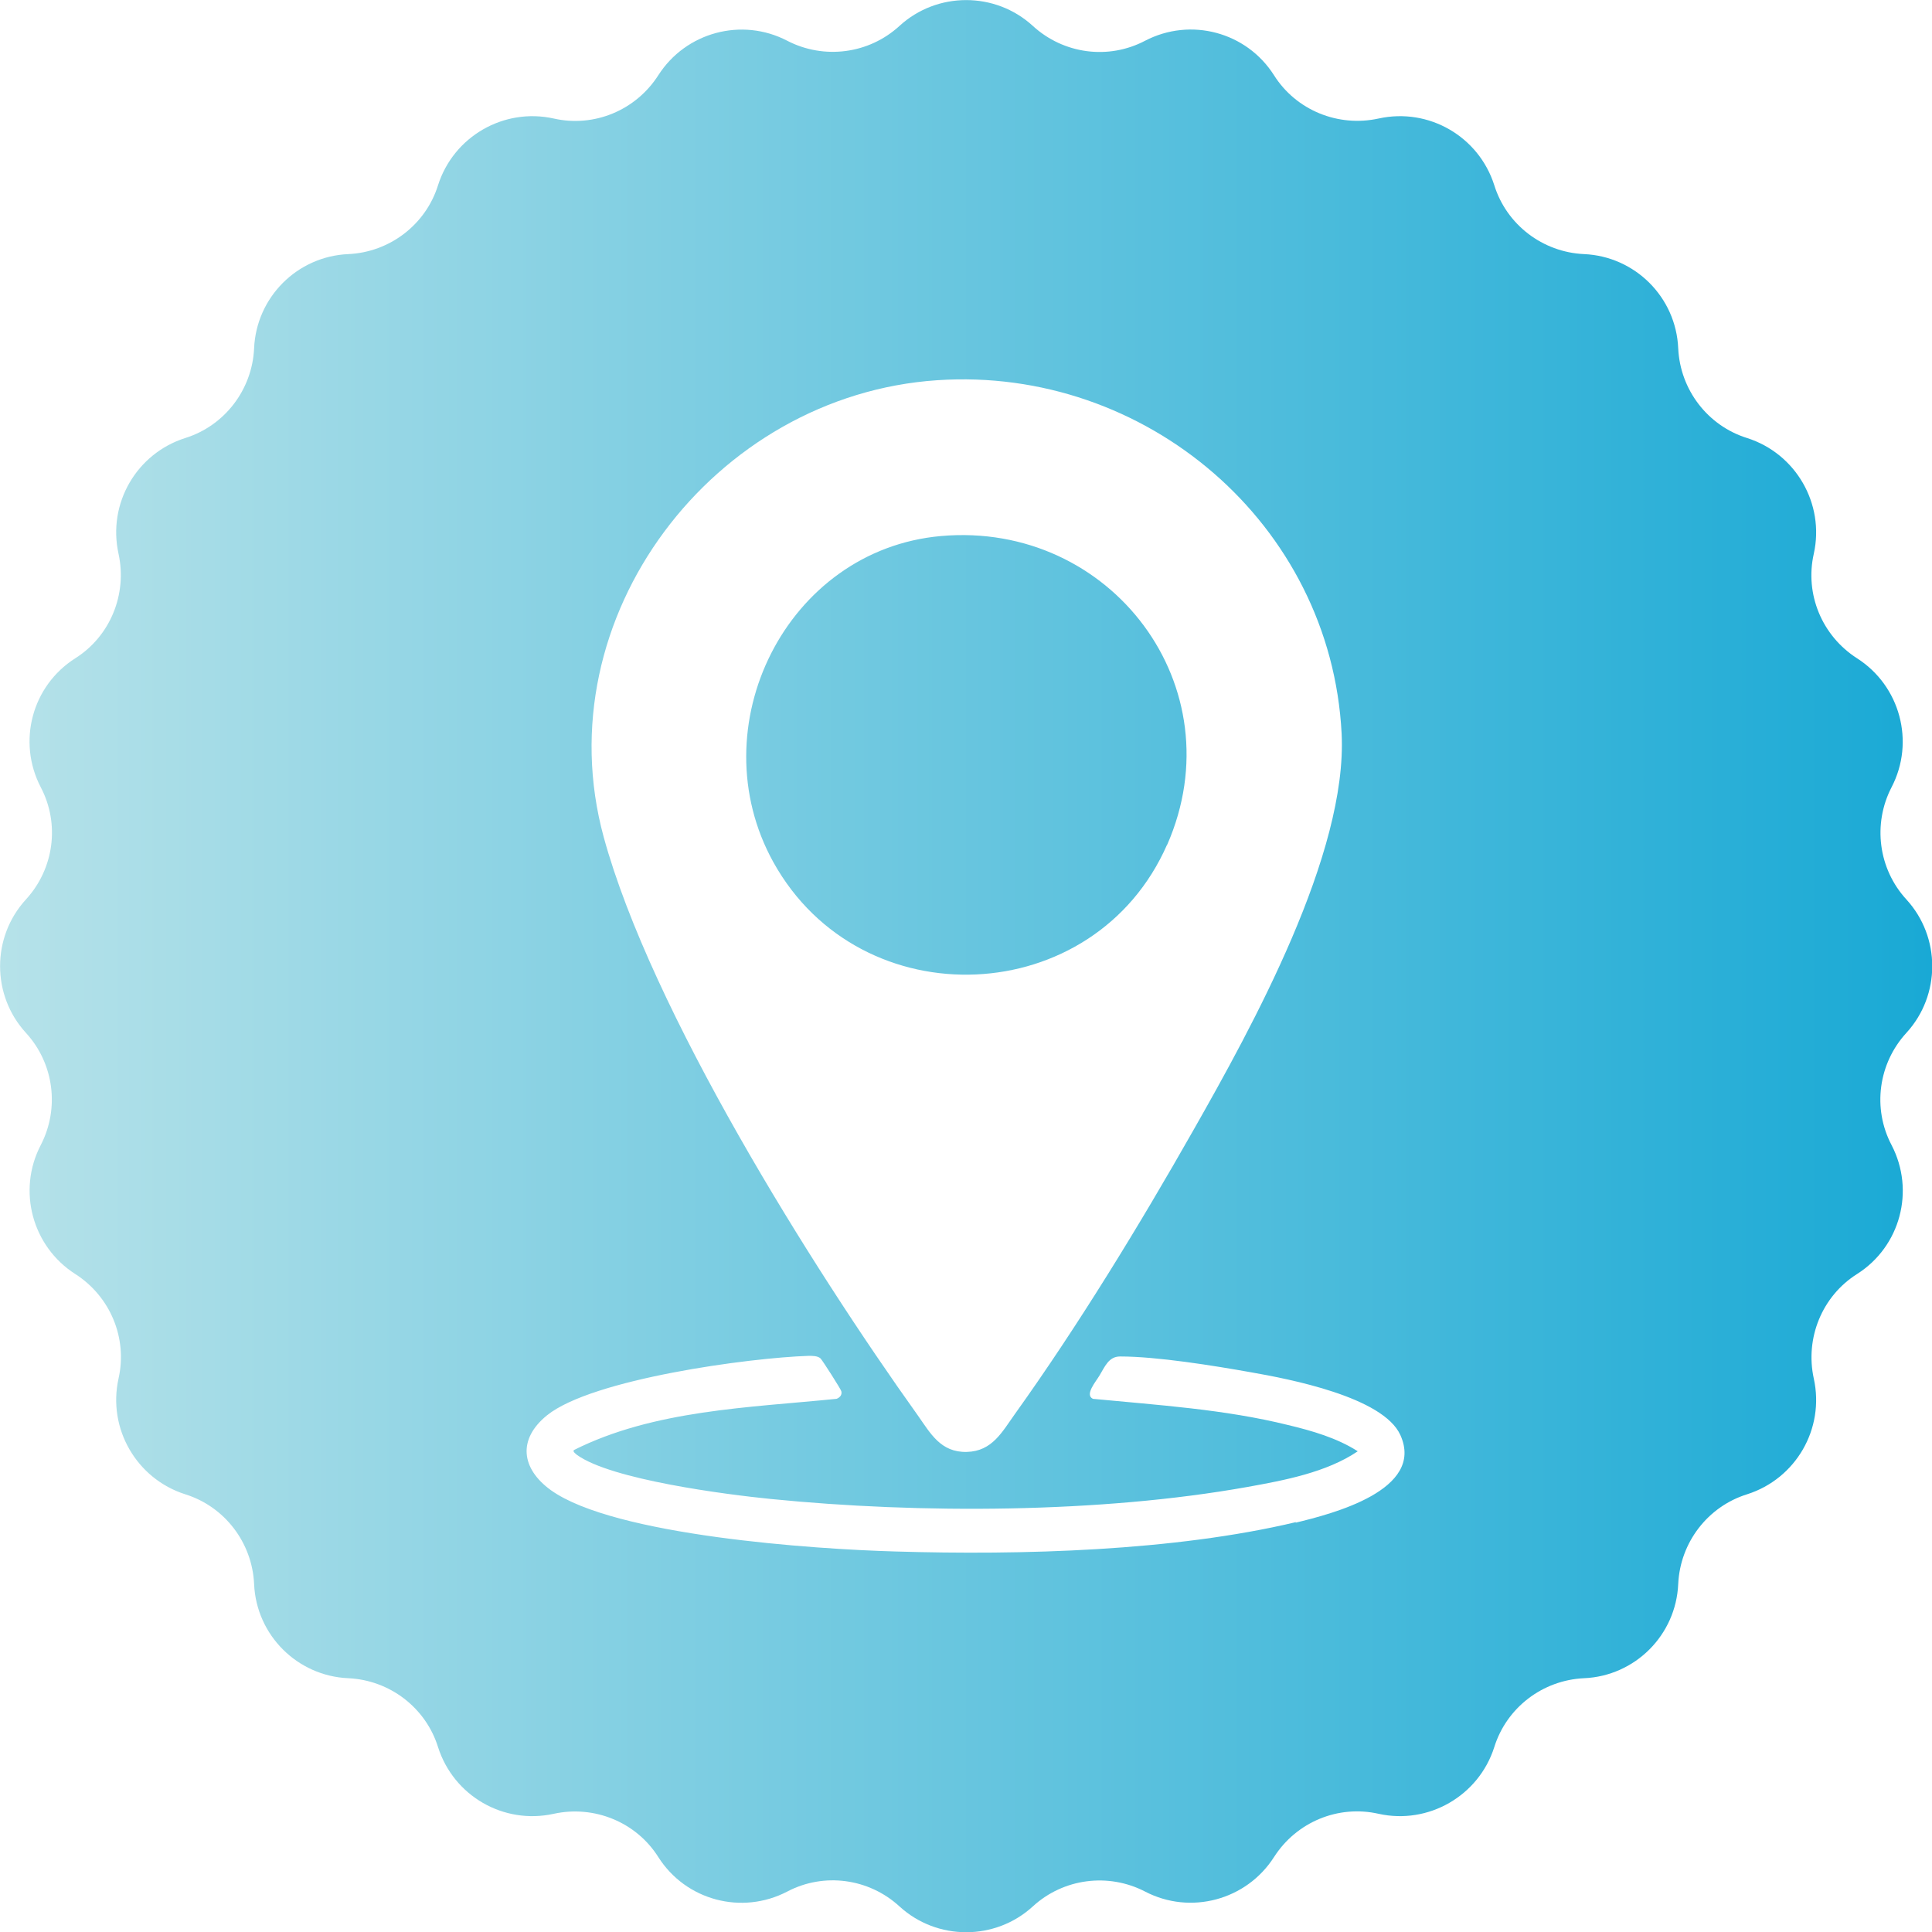 <svg viewBox="0 0 61.13 61.13" xmlns:xlink="http://www.w3.org/1999/xlink" xmlns="http://www.w3.org/2000/svg" data-name="Layer 2" id="Layer_2">
  <defs>
    <style>
      .cls-1 {
        fill: url(#linear-gradient);
      }
    </style>
    <linearGradient gradientUnits="userSpaceOnUse" y2="30.57" x2="61.13" y1="30.57" x1="0" id="linear-gradient">
      <stop stop-color="#b6e2e9" offset="0"></stop>
      <stop stop-color="#19a9d5" offset="1"></stop>
    </linearGradient>
  </defs>
  <g data-name="Layer 2" id="Layer_2-2">
    <path d="M36.93,26.73c2.19-5-1.78-10.24-7.15-9.77-4.9.43-7.68,6.04-5.31,10.32,2.77,4.99,10.17,4.67,12.46-.56ZM60.32,28.46c-.89-.97-1.07-2.39-.47-3.55.75-1.44.27-3.21-1.09-4.08-1.11-.71-1.66-2.03-1.37-3.31.35-1.58-.57-3.17-2.11-3.66-1.25-.39-2.12-1.53-2.18-2.84-.07-1.62-1.37-2.91-2.98-2.98-1.31-.06-2.45-.93-2.84-2.18-.49-1.54-2.07-2.46-3.66-2.11-1.28.28-2.61-.26-3.31-1.37-.87-1.37-2.64-1.84-4.08-1.09-1.16.61-2.58.42-3.55-.47-1.19-1.09-3.03-1.09-4.22,0-.97.89-2.39,1.07-3.55.47-1.44-.75-3.21-.27-4.08,1.09-.71,1.11-2.03,1.66-3.31,1.37-1.58-.35-3.17.57-3.66,2.11-.39,1.25-1.53,2.12-2.84,2.18-1.62.07-2.91,1.37-2.98,2.98-.06,1.31-.93,2.45-2.18,2.84-1.54.49-2.46,2.07-2.11,3.66.28,1.28-.26,2.61-1.37,3.31-1.37.87-1.84,2.64-1.09,4.08.61,1.16.42,2.58-.47,3.55-1.09,1.19-1.09,3.03,0,4.22.89.97,1.07,2.39.47,3.55-.75,1.44-.27,3.21,1.09,4.08,1.11.71,1.66,2.03,1.37,3.31-.35,1.58.57,3.17,2.11,3.66,1.25.39,2.12,1.53,2.18,2.84.07,1.62,1.37,2.91,2.98,2.98,1.31.06,2.45.93,2.84,2.18.49,1.54,2.07,2.46,3.66,2.11,1.28-.28,2.61.26,3.31,1.37.87,1.37,2.64,1.84,4.08,1.09,1.16-.61,2.58-.42,3.55.47,1.19,1.09,3.03,1.09,4.22,0,.97-.89,2.39-1.07,3.55-.47,1.44.75,3.21.27,4.08-1.09.71-1.11,2.03-1.66,3.31-1.37,1.58.35,3.17-.57,3.66-2.11.39-1.25,1.53-2.12,2.84-2.18,1.62-.07,2.91-1.37,2.98-2.98.06-1.31.93-2.45,2.18-2.84,1.54-.49,2.46-2.07,2.11-3.66-.28-1.28.26-2.61,1.37-3.31,1.37-.87,1.84-2.64,1.09-4.08-.61-1.16-.42-2.58.47-3.55,1.09-1.19,1.09-3.03,0-4.22ZM29.66,12.03c6.58-.44,12.45,4.54,12.79,11.18.19,3.8-2.82,9.26-4.69,12.55-1.69,2.98-3.65,6.19-5.64,8.97-.41.57-.72,1.19-1.53,1.21-.83.02-1.15-.59-1.56-1.17-3.36-4.7-8.43-12.8-9.93-18.29-1.89-6.95,3.48-13.98,10.56-14.45ZM41.01,48.16c-3.86.92-8.7,1.05-12.68.93-2.55-.07-8.89-.5-10.9-1.94-.94-.68-1.06-1.61-.12-2.37,1.43-1.15,6.4-1.82,8.28-1.88.12,0,.28,0,.37.08.05.04.65.98.66,1.04.03.12-.05.2-.15.24-2.77.28-5.78.35-8.31,1.62-.05.05.06.12.09.15,1.08.79,4.74,1.26,6.15,1.4,4.7.47,10.41.45,15.06-.38,1.17-.21,2.51-.46,3.5-1.13-.65-.42-1.45-.65-2.2-.83-2.02-.5-4.11-.63-6.18-.83-.27-.13.1-.55.21-.74.17-.28.29-.6.65-.6,1.17,0,2.96.29,4.14.5,1.2.21,4.19.78,4.73,1.99.78,1.74-2.16,2.49-3.32,2.77Z" class="cls-1"></path>
  </g>
</svg>
